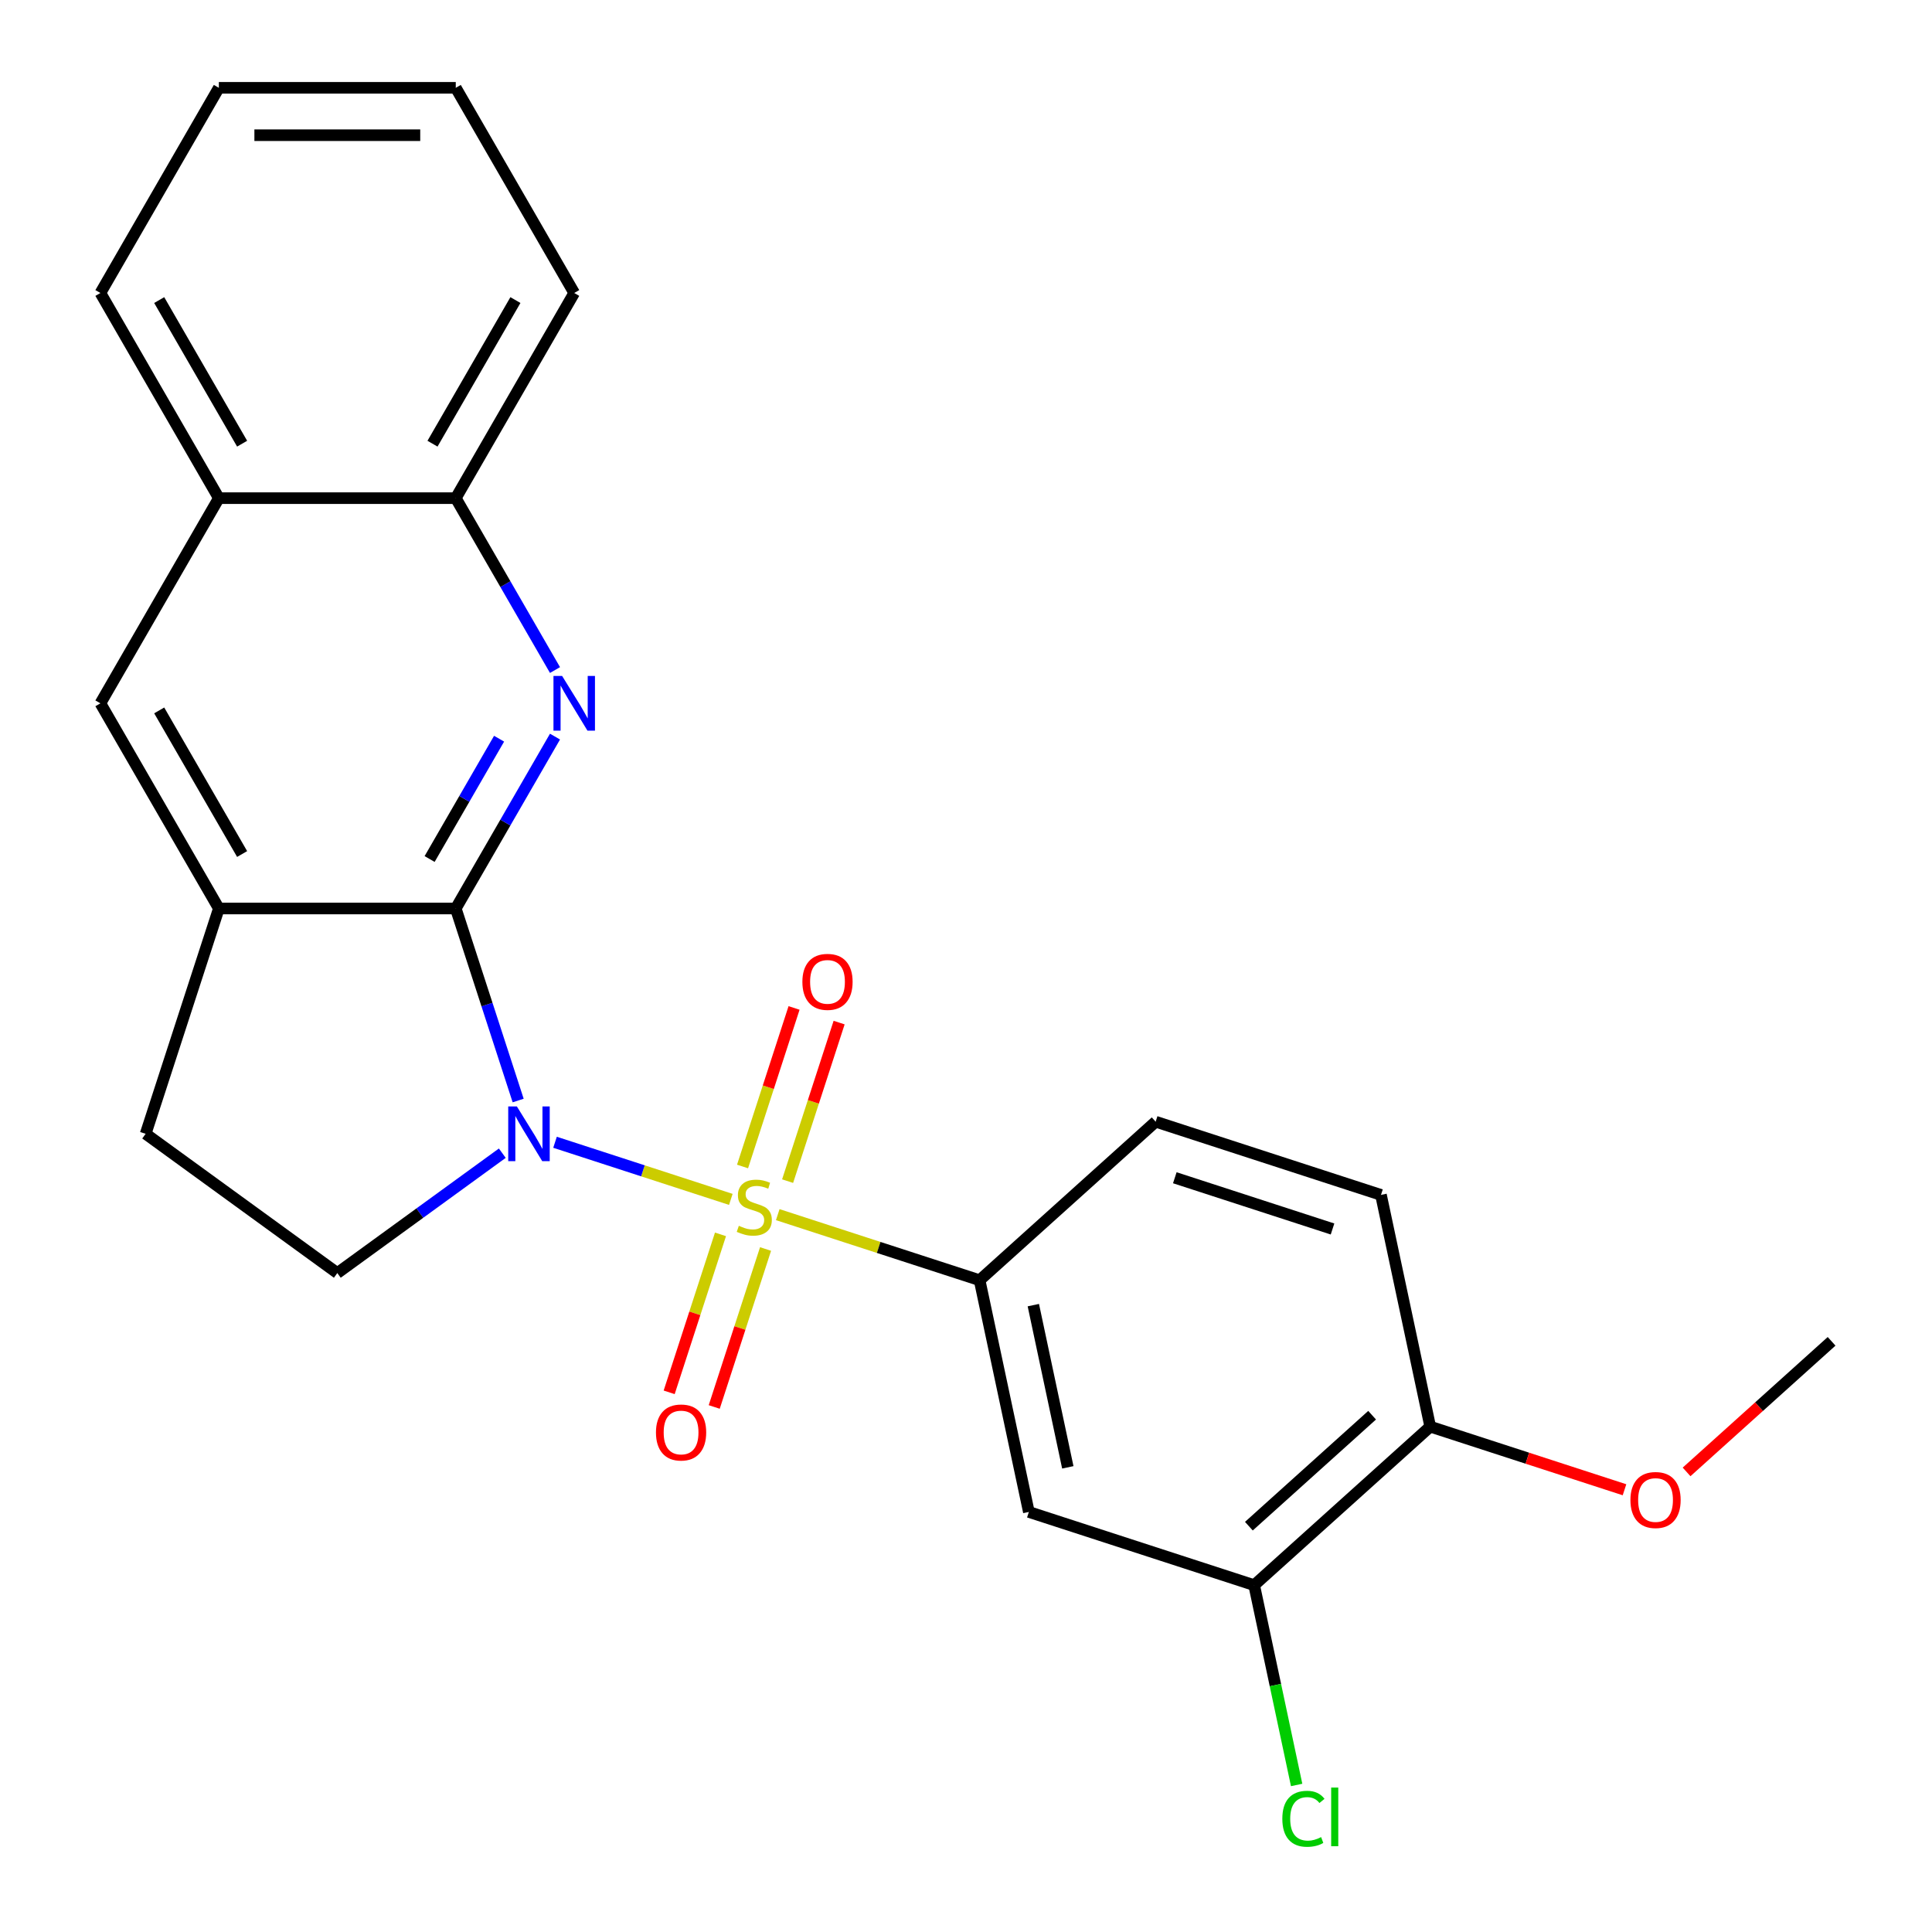 <?xml version='1.0' encoding='iso-8859-1'?>
<svg version='1.1' baseProfile='full'
              xmlns='http://www.w3.org/2000/svg'
                      xmlns:rdkit='http://www.rdkit.org/xml'
                      xmlns:xlink='http://www.w3.org/1999/xlink'
                  xml:space='preserve'
width='1000px' height='1000px' viewBox='0 0 1000 1000'>
<!-- END OF HEADER -->
<rect style='opacity:1.0;fill:#FFFFFF;stroke:none' width='1000' height='1000' x='0' y='0'> </rect>
<path class='bond-0' d='M 378.272,620.802 L 332.777,606.02' style='fill:none;fill-rule:evenodd;stroke:#CCCC00;stroke-width:6px;stroke-linecap:butt;stroke-linejoin:miter;stroke-opacity:1' />
<path class='bond-0' d='M 332.777,606.02 L 287.282,591.238' style='fill:none;fill-rule:evenodd;stroke:#0000FF;stroke-width:6px;stroke-linecap:butt;stroke-linejoin:miter;stroke-opacity:1' />
<path class='bond-3' d='M 402.563,628.695 L 454.801,645.668' style='fill:none;fill-rule:evenodd;stroke:#CCCC00;stroke-width:6px;stroke-linecap:butt;stroke-linejoin:miter;stroke-opacity:1' />
<path class='bond-3' d='M 454.801,645.668 L 507.04,662.641' style='fill:none;fill-rule:evenodd;stroke:#000000;stroke-width:6px;stroke-linecap:butt;stroke-linejoin:miter;stroke-opacity:1' />
<path class='bond-7' d='M 407.664,611.352 L 420.996,570.321' style='fill:none;fill-rule:evenodd;stroke:#CCCC00;stroke-width:6px;stroke-linecap:butt;stroke-linejoin:miter;stroke-opacity:1' />
<path class='bond-7' d='M 420.996,570.321 L 434.328,529.29' style='fill:none;fill-rule:evenodd;stroke:#FF0000;stroke-width:6px;stroke-linecap:butt;stroke-linejoin:miter;stroke-opacity:1' />
<path class='bond-7' d='M 384.34,603.774 L 397.671,562.743' style='fill:none;fill-rule:evenodd;stroke:#CCCC00;stroke-width:6px;stroke-linecap:butt;stroke-linejoin:miter;stroke-opacity:1' />
<path class='bond-7' d='M 397.671,562.743 L 411.003,521.711' style='fill:none;fill-rule:evenodd;stroke:#FF0000;stroke-width:6px;stroke-linecap:butt;stroke-linejoin:miter;stroke-opacity:1' />
<path class='bond-8' d='M 372.925,638.905 L 359.642,679.786' style='fill:none;fill-rule:evenodd;stroke:#CCCC00;stroke-width:6px;stroke-linecap:butt;stroke-linejoin:miter;stroke-opacity:1' />
<path class='bond-8' d='M 359.642,679.786 L 346.359,720.667' style='fill:none;fill-rule:evenodd;stroke:#FF0000;stroke-width:6px;stroke-linecap:butt;stroke-linejoin:miter;stroke-opacity:1' />
<path class='bond-8' d='M 396.249,646.483 L 382.966,687.365' style='fill:none;fill-rule:evenodd;stroke:#CCCC00;stroke-width:6px;stroke-linecap:butt;stroke-linejoin:miter;stroke-opacity:1' />
<path class='bond-8' d='M 382.966,687.365 L 369.683,728.246' style='fill:none;fill-rule:evenodd;stroke:#FF0000;stroke-width:6px;stroke-linecap:butt;stroke-linejoin:miter;stroke-opacity:1' />
<path class='bond-1' d='M 268.199,569.63 L 252.051,519.932' style='fill:none;fill-rule:evenodd;stroke:#0000FF;stroke-width:6px;stroke-linecap:butt;stroke-linejoin:miter;stroke-opacity:1' />
<path class='bond-1' d='M 252.051,519.932 L 235.903,470.234' style='fill:none;fill-rule:evenodd;stroke:#000000;stroke-width:6px;stroke-linecap:butt;stroke-linejoin:miter;stroke-opacity:1' />
<path class='bond-5' d='M 259.991,596.886 L 217.291,627.909' style='fill:none;fill-rule:evenodd;stroke:#0000FF;stroke-width:6px;stroke-linecap:butt;stroke-linejoin:miter;stroke-opacity:1' />
<path class='bond-5' d='M 217.291,627.909 L 174.592,658.932' style='fill:none;fill-rule:evenodd;stroke:#000000;stroke-width:6px;stroke-linecap:butt;stroke-linejoin:miter;stroke-opacity:1' />
<path class='bond-2' d='M 235.903,470.234 L 261.587,425.749' style='fill:none;fill-rule:evenodd;stroke:#000000;stroke-width:6px;stroke-linecap:butt;stroke-linejoin:miter;stroke-opacity:1' />
<path class='bond-2' d='M 261.587,425.749 L 287.27,381.265' style='fill:none;fill-rule:evenodd;stroke:#0000FF;stroke-width:6px;stroke-linecap:butt;stroke-linejoin:miter;stroke-opacity:1' />
<path class='bond-2' d='M 222.369,444.626 L 240.348,413.487' style='fill:none;fill-rule:evenodd;stroke:#000000;stroke-width:6px;stroke-linecap:butt;stroke-linejoin:miter;stroke-opacity:1' />
<path class='bond-2' d='M 240.348,413.487 L 258.326,382.348' style='fill:none;fill-rule:evenodd;stroke:#0000FF;stroke-width:6px;stroke-linecap:butt;stroke-linejoin:miter;stroke-opacity:1' />
<path class='bond-4' d='M 235.903,470.234 L 113.28,470.234' style='fill:none;fill-rule:evenodd;stroke:#000000;stroke-width:6px;stroke-linecap:butt;stroke-linejoin:miter;stroke-opacity:1' />
<path class='bond-9' d='M 287.27,346.814 L 261.587,302.329' style='fill:none;fill-rule:evenodd;stroke:#0000FF;stroke-width:6px;stroke-linecap:butt;stroke-linejoin:miter;stroke-opacity:1' />
<path class='bond-9' d='M 261.587,302.329 L 235.903,257.844' style='fill:none;fill-rule:evenodd;stroke:#000000;stroke-width:6px;stroke-linecap:butt;stroke-linejoin:miter;stroke-opacity:1' />
<path class='bond-6' d='M 507.04,662.641 L 532.534,782.585' style='fill:none;fill-rule:evenodd;stroke:#000000;stroke-width:6px;stroke-linecap:butt;stroke-linejoin:miter;stroke-opacity:1' />
<path class='bond-6' d='M 534.852,675.534 L 552.699,759.494' style='fill:none;fill-rule:evenodd;stroke:#000000;stroke-width:6px;stroke-linecap:butt;stroke-linejoin:miter;stroke-opacity:1' />
<path class='bond-15' d='M 507.04,662.641 L 598.166,580.59' style='fill:none;fill-rule:evenodd;stroke:#000000;stroke-width:6px;stroke-linecap:butt;stroke-linejoin:miter;stroke-opacity:1' />
<path class='bond-11' d='M 113.28,470.234 L 51.968,364.039' style='fill:none;fill-rule:evenodd;stroke:#000000;stroke-width:6px;stroke-linecap:butt;stroke-linejoin:miter;stroke-opacity:1' />
<path class='bond-11' d='M 125.322,442.043 L 82.404,367.706' style='fill:none;fill-rule:evenodd;stroke:#000000;stroke-width:6px;stroke-linecap:butt;stroke-linejoin:miter;stroke-opacity:1' />
<path class='bond-24' d='M 113.28,470.234 L 75.388,586.856' style='fill:none;fill-rule:evenodd;stroke:#000000;stroke-width:6px;stroke-linecap:butt;stroke-linejoin:miter;stroke-opacity:1' />
<path class='bond-13' d='M 174.592,658.932 L 75.388,586.856' style='fill:none;fill-rule:evenodd;stroke:#000000;stroke-width:6px;stroke-linecap:butt;stroke-linejoin:miter;stroke-opacity:1' />
<path class='bond-10' d='M 532.534,782.585 L 649.156,820.478' style='fill:none;fill-rule:evenodd;stroke:#000000;stroke-width:6px;stroke-linecap:butt;stroke-linejoin:miter;stroke-opacity:1' />
<path class='bond-19' d='M 235.903,257.844 L 297.215,151.649' style='fill:none;fill-rule:evenodd;stroke:#000000;stroke-width:6px;stroke-linecap:butt;stroke-linejoin:miter;stroke-opacity:1' />
<path class='bond-19' d='M 223.861,229.653 L 266.779,155.316' style='fill:none;fill-rule:evenodd;stroke:#000000;stroke-width:6px;stroke-linecap:butt;stroke-linejoin:miter;stroke-opacity:1' />
<path class='bond-26' d='M 235.903,257.844 L 113.28,257.844' style='fill:none;fill-rule:evenodd;stroke:#000000;stroke-width:6px;stroke-linecap:butt;stroke-linejoin:miter;stroke-opacity:1' />
<path class='bond-17' d='M 649.156,820.478 L 660.147,872.187' style='fill:none;fill-rule:evenodd;stroke:#000000;stroke-width:6px;stroke-linecap:butt;stroke-linejoin:miter;stroke-opacity:1' />
<path class='bond-17' d='M 660.147,872.187 L 671.138,923.896' style='fill:none;fill-rule:evenodd;stroke:#00CC00;stroke-width:6px;stroke-linecap:butt;stroke-linejoin:miter;stroke-opacity:1' />
<path class='bond-25' d='M 649.156,820.478 L 740.283,738.427' style='fill:none;fill-rule:evenodd;stroke:#000000;stroke-width:6px;stroke-linecap:butt;stroke-linejoin:miter;stroke-opacity:1' />
<path class='bond-25' d='M 646.415,789.945 L 710.204,732.509' style='fill:none;fill-rule:evenodd;stroke:#000000;stroke-width:6px;stroke-linecap:butt;stroke-linejoin:miter;stroke-opacity:1' />
<path class='bond-12' d='M 51.968,364.039 L 113.28,257.844' style='fill:none;fill-rule:evenodd;stroke:#000000;stroke-width:6px;stroke-linecap:butt;stroke-linejoin:miter;stroke-opacity:1' />
<path class='bond-20' d='M 113.28,257.844 L 51.968,151.649' style='fill:none;fill-rule:evenodd;stroke:#000000;stroke-width:6px;stroke-linecap:butt;stroke-linejoin:miter;stroke-opacity:1' />
<path class='bond-20' d='M 125.322,229.653 L 82.404,155.316' style='fill:none;fill-rule:evenodd;stroke:#000000;stroke-width:6px;stroke-linecap:butt;stroke-linejoin:miter;stroke-opacity:1' />
<path class='bond-14' d='M 740.283,738.427 L 714.788,618.483' style='fill:none;fill-rule:evenodd;stroke:#000000;stroke-width:6px;stroke-linecap:butt;stroke-linejoin:miter;stroke-opacity:1' />
<path class='bond-18' d='M 740.283,738.427 L 790.561,754.763' style='fill:none;fill-rule:evenodd;stroke:#000000;stroke-width:6px;stroke-linecap:butt;stroke-linejoin:miter;stroke-opacity:1' />
<path class='bond-18' d='M 790.561,754.763 L 840.839,771.099' style='fill:none;fill-rule:evenodd;stroke:#FF0000;stroke-width:6px;stroke-linecap:butt;stroke-linejoin:miter;stroke-opacity:1' />
<path class='bond-16' d='M 598.166,580.59 L 714.788,618.483' style='fill:none;fill-rule:evenodd;stroke:#000000;stroke-width:6px;stroke-linecap:butt;stroke-linejoin:miter;stroke-opacity:1' />
<path class='bond-16' d='M 608.081,609.598 L 689.716,636.123' style='fill:none;fill-rule:evenodd;stroke:#000000;stroke-width:6px;stroke-linecap:butt;stroke-linejoin:miter;stroke-opacity:1' />
<path class='bond-21' d='M 872.97,761.854 L 910.501,728.061' style='fill:none;fill-rule:evenodd;stroke:#FF0000;stroke-width:6px;stroke-linecap:butt;stroke-linejoin:miter;stroke-opacity:1' />
<path class='bond-21' d='M 910.501,728.061 L 948.031,694.268' style='fill:none;fill-rule:evenodd;stroke:#000000;stroke-width:6px;stroke-linecap:butt;stroke-linejoin:miter;stroke-opacity:1' />
<path class='bond-22' d='M 297.215,151.649 L 235.903,45.455' style='fill:none;fill-rule:evenodd;stroke:#000000;stroke-width:6px;stroke-linecap:butt;stroke-linejoin:miter;stroke-opacity:1' />
<path class='bond-23' d='M 51.968,151.649 L 113.28,45.455' style='fill:none;fill-rule:evenodd;stroke:#000000;stroke-width:6px;stroke-linecap:butt;stroke-linejoin:miter;stroke-opacity:1' />
<path class='bond-27' d='M 235.903,45.455 L 113.28,45.455' style='fill:none;fill-rule:evenodd;stroke:#000000;stroke-width:6px;stroke-linecap:butt;stroke-linejoin:miter;stroke-opacity:1' />
<path class='bond-27' d='M 217.51,69.979 L 131.674,69.979' style='fill:none;fill-rule:evenodd;stroke:#000000;stroke-width:6px;stroke-linecap:butt;stroke-linejoin:miter;stroke-opacity:1' />
<path  class='atom-0' d='M 382.418 634.469
Q 382.738 634.589, 384.058 635.149
Q 385.378 635.709, 386.818 636.069
Q 388.298 636.389, 389.738 636.389
Q 392.418 636.389, 393.978 635.109
Q 395.538 633.789, 395.538 631.509
Q 395.538 629.949, 394.738 628.989
Q 393.978 628.029, 392.778 627.509
Q 391.578 626.989, 389.578 626.389
Q 387.058 625.629, 385.538 624.909
Q 384.058 624.189, 382.978 622.669
Q 381.938 621.149, 381.938 618.589
Q 381.938 615.029, 384.338 612.829
Q 386.778 610.629, 391.578 610.629
Q 394.858 610.629, 398.578 612.189
L 397.658 615.269
Q 394.258 613.869, 391.698 613.869
Q 388.938 613.869, 387.418 615.029
Q 385.898 616.149, 385.938 618.109
Q 385.938 619.629, 386.698 620.549
Q 387.498 621.469, 388.618 621.989
Q 389.778 622.509, 391.698 623.109
Q 394.258 623.909, 395.778 624.709
Q 397.298 625.509, 398.378 627.149
Q 399.498 628.749, 399.498 631.509
Q 399.498 635.429, 396.858 637.549
Q 394.258 639.629, 389.898 639.629
Q 387.378 639.629, 385.458 639.069
Q 383.578 638.549, 381.338 637.629
L 382.418 634.469
' fill='#CCCC00'/>
<path  class='atom-1' d='M 267.536 572.696
L 276.816 587.696
Q 277.736 589.176, 279.216 591.856
Q 280.696 594.536, 280.776 594.696
L 280.776 572.696
L 284.536 572.696
L 284.536 601.016
L 280.656 601.016
L 270.696 584.616
Q 269.536 582.696, 268.296 580.496
Q 267.096 578.296, 266.736 577.616
L 266.736 601.016
L 263.056 601.016
L 263.056 572.696
L 267.536 572.696
' fill='#0000FF'/>
<path  class='atom-3' d='M 290.955 349.879
L 300.235 364.879
Q 301.155 366.359, 302.635 369.039
Q 304.115 371.719, 304.195 371.879
L 304.195 349.879
L 307.955 349.879
L 307.955 378.199
L 304.075 378.199
L 294.115 361.799
Q 292.955 359.879, 291.715 357.679
Q 290.515 355.479, 290.155 354.799
L 290.155 378.199
L 286.475 378.199
L 286.475 349.879
L 290.955 349.879
' fill='#0000FF'/>
<path  class='atom-8' d='M 415.311 508.207
Q 415.311 501.407, 418.671 497.607
Q 422.031 493.807, 428.311 493.807
Q 434.591 493.807, 437.951 497.607
Q 441.311 501.407, 441.311 508.207
Q 441.311 515.087, 437.911 519.007
Q 434.511 522.887, 428.311 522.887
Q 422.071 522.887, 418.671 519.007
Q 415.311 515.127, 415.311 508.207
M 428.311 519.687
Q 432.631 519.687, 434.951 516.807
Q 437.311 513.887, 437.311 508.207
Q 437.311 502.647, 434.951 499.847
Q 432.631 497.007, 428.311 497.007
Q 423.991 497.007, 421.631 499.807
Q 419.311 502.607, 419.311 508.207
Q 419.311 513.927, 421.631 516.807
Q 423.991 519.687, 428.311 519.687
' fill='#FF0000'/>
<path  class='atom-9' d='M 339.525 741.45
Q 339.525 734.65, 342.885 730.85
Q 346.245 727.05, 352.525 727.05
Q 358.805 727.05, 362.165 730.85
Q 365.525 734.65, 365.525 741.45
Q 365.525 748.33, 362.125 752.25
Q 358.725 756.13, 352.525 756.13
Q 346.285 756.13, 342.885 752.25
Q 339.525 748.37, 339.525 741.45
M 352.525 752.93
Q 356.845 752.93, 359.165 750.05
Q 361.525 747.13, 361.525 741.45
Q 361.525 735.89, 359.165 733.09
Q 356.845 730.25, 352.525 730.25
Q 348.205 730.25, 345.845 733.05
Q 343.525 735.85, 343.525 741.45
Q 343.525 747.17, 345.845 750.05
Q 348.205 752.93, 352.525 752.93
' fill='#FF0000'/>
<path  class='atom-18' d='M 663.731 941.401
Q 663.731 934.361, 667.011 930.681
Q 670.331 926.961, 676.611 926.961
Q 682.451 926.961, 685.571 931.081
L 682.931 933.241
Q 680.651 930.241, 676.611 930.241
Q 672.331 930.241, 670.051 933.121
Q 667.811 935.961, 667.811 941.401
Q 667.811 947.001, 670.131 949.881
Q 672.491 952.761, 677.051 952.761
Q 680.171 952.761, 683.811 950.881
L 684.931 953.881
Q 683.451 954.841, 681.211 955.401
Q 678.971 955.961, 676.491 955.961
Q 670.331 955.961, 667.011 952.201
Q 663.731 948.441, 663.731 941.401
' fill='#00CC00'/>
<path  class='atom-18' d='M 689.011 925.241
L 692.691 925.241
L 692.691 955.601
L 689.011 955.601
L 689.011 925.241
' fill='#00CC00'/>
<path  class='atom-19' d='M 843.905 776.399
Q 843.905 769.599, 847.265 765.799
Q 850.625 761.999, 856.905 761.999
Q 863.185 761.999, 866.545 765.799
Q 869.905 769.599, 869.905 776.399
Q 869.905 783.279, 866.505 787.199
Q 863.105 791.079, 856.905 791.079
Q 850.665 791.079, 847.265 787.199
Q 843.905 783.319, 843.905 776.399
M 856.905 787.879
Q 861.225 787.879, 863.545 784.999
Q 865.905 782.079, 865.905 776.399
Q 865.905 770.839, 863.545 768.039
Q 861.225 765.199, 856.905 765.199
Q 852.585 765.199, 850.225 767.999
Q 847.905 770.799, 847.905 776.399
Q 847.905 782.119, 850.225 784.999
Q 852.585 787.879, 856.905 787.879
' fill='#FF0000'/>
</svg>
